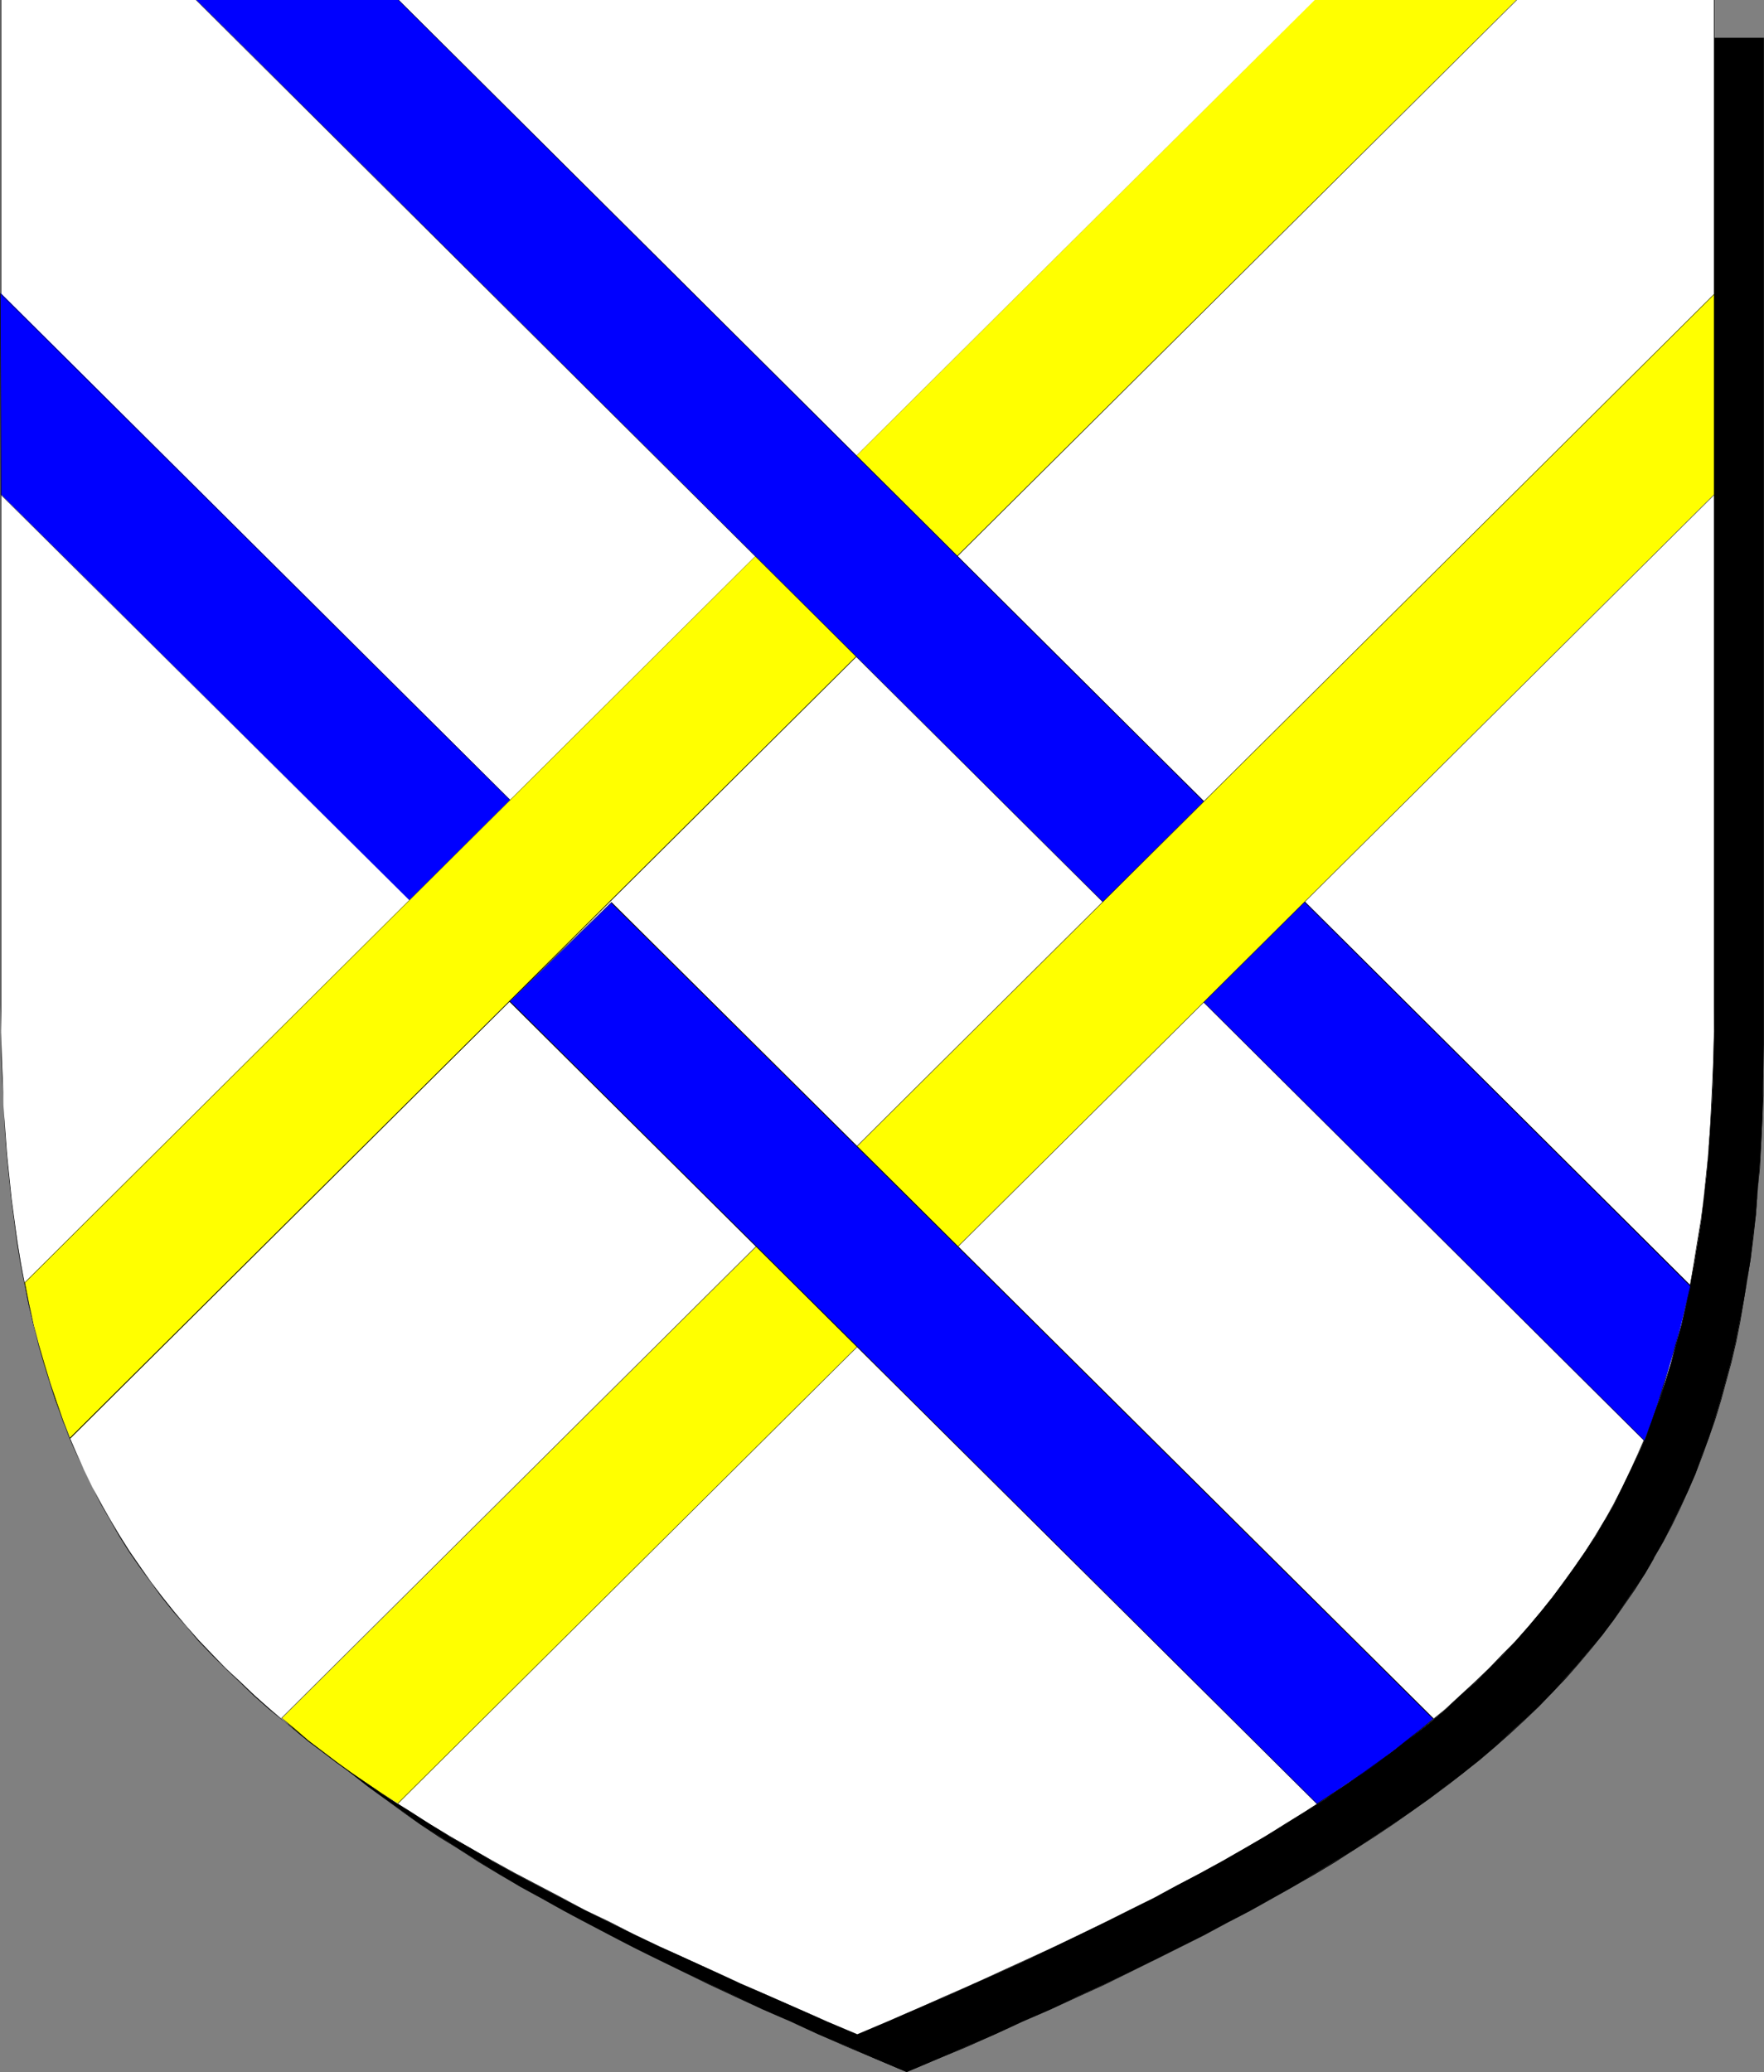 <?xml version="1.0" encoding="UTF-8" standalone="no"?>
<svg
   version="1.0"
   width="129.766mm"
   height="152.399mm"
   id="svg14"
   sodipodi:docname="Saltire - Fretty.wmf"
   xmlns:inkscape="http://www.inkscape.org/namespaces/inkscape"
   xmlns:sodipodi="http://sodipodi.sourceforge.net/DTD/sodipodi-0.dtd"
   xmlns="http://www.w3.org/2000/svg"
   xmlns:svg="http://www.w3.org/2000/svg">
  <rect width="100%" height="100%" fill="#808080" stroke="none"/>
  <sodipodi:namedview
     id="namedview14"
     pagecolor="#ffffff"
     bordercolor="#000000"
     borderopacity="0.25"
     inkscape:showpageshadow="2"
     inkscape:pageopacity="0.0"
     inkscape:pagecheckerboard="0"
     inkscape:deskcolor="#d1d1d1"
     inkscape:document-units="mm" />
  <defs
     id="defs1">
    <pattern
       id="WMFhbasepattern"
       patternUnits="userSpaceOnUse"
       width="6"
       height="6"
       x="0"
       y="0" />
  </defs>
  <path
     style="fill:#000000;fill-opacity:1;fill-rule:evenodd;stroke:none"
     d="m 252.096,575.997 8.403,-3.555 8.242,-3.555 7.918,-3.393 7.757,-3.555 7.757,-3.393 7.434,-3.555 7.434,-3.393 7.11,-3.393 6.949,-3.393 6.787,-3.393 6.787,-3.393 6.302,-3.393 6.464,-3.393 6.141,-3.393 5.979,-3.393 5.818,-3.555 5.656,-3.393 5.656,-3.393 5.333,-3.555 5.171,-3.393 5.171,-3.555 5.01,-3.555 4.686,-3.555 4.686,-3.555 4.525,-3.716 4.363,-3.716 4.04,-3.716 4.202,-3.716 3.878,-3.716 3.878,-3.878 3.555,-4.039 3.555,-3.878 3.394,-4.039 3.394,-4.039 3.07,-4.201 2.909,-4.201 2.909,-4.362 2.909,-4.201 2.586,-4.524 2.586,-4.524 2.262,-4.524 2.262,-4.686 2.262,-4.686 2.101,-4.847 1.778,-5.009 1.939,-5.009 1.616,-5.009 1.616,-5.332 1.454,-5.332 1.454,-5.332 1.293,-5.493 1.131,-5.655 1.131,-5.817 0.97,-5.817 0.97,-5.978 0.646,-6.14 0.808,-6.14 0.485,-6.463 0.485,-6.463 0.485,-6.624 0.323,-6.624 0.162,-6.948 0.162,-7.109 V 290.341 10.502 H 252.096 14.059 v 279.678 7.109 l 0.162,7.109 0.162,6.786 0.323,6.786 0.323,6.624 0.485,6.463 0.646,6.463 0.646,6.301 0.808,5.978 0.97,5.978 0.97,5.978 0.97,5.655 1.293,5.655 1.131,5.655 1.454,5.332 1.454,5.332 1.616,5.17 1.778,5.17 1.778,5.009 1.939,5.009 2.101,4.847 2.101,4.686 2.262,4.686 2.424,4.524 2.424,4.524 2.747,4.524 2.747,4.201 2.909,4.362 3.07,4.201 3.07,4.201 3.232,4.039 3.394,4.039 3.555,3.878 3.717,4.039 3.717,3.878 4.04,3.716 4.04,3.716 4.202,3.716 4.363,3.716 4.525,3.716 4.525,3.555 4.848,3.555 5.01,3.555 5.01,3.555 5.333,3.393 5.333,3.555 5.494,3.393 5.656,3.393 5.818,3.555 6.141,3.393 6.141,3.393 6.302,3.393 6.464,3.393 6.626,3.393 6.787,3.393 6.949,3.393 7.272,3.393 7.272,3.393 7.434,3.555 7.757,3.393 7.757,3.555 8.08,3.393 8.08,3.555 z"
     id="path1" />
  <path
     style="fill:#000000;fill-opacity:1;fill-rule:evenodd;stroke:none"
     d="m 252.096,575.997 8.403,-3.555 8.242,-3.393 7.918,-3.555 7.757,-3.555 7.757,-3.393 7.434,-3.393 7.434,-3.393 14.059,-6.947 13.574,-6.786 6.302,-3.393 6.464,-3.393 6.141,-3.393 5.979,-3.393 v 0 l 5.979,-3.393 5.656,-3.393 5.494,-3.555 5.333,-3.393 5.333,-3.555 5.01,-3.555 5.01,-3.555 4.848,-3.555 4.525,-3.555 4.525,-3.555 4.363,-3.716 4.202,-3.716 4.04,-3.716 4.04,-3.878 3.717,-3.878 3.717,-3.878 3.555,-4.039 3.394,-4.039 3.232,-4.039 3.07,-4.039 3.07,-4.362 2.909,-4.201 2.747,-4.362 2.586,-4.362 v -0.162 l 2.586,-4.524 2.424,-4.524 2.262,-4.686 2.101,-4.686 2.101,-4.847 1.939,-5.009 1.778,-5.009 1.778,-5.009 1.616,-5.332 1.454,-5.332 1.454,-5.332 1.293,-5.493 1.131,-5.655 0.97,-5.817 0.97,-5.817 0.97,-5.978 0.808,-6.14 0.646,-6.14 0.485,-6.463 0.646,-6.463 0.323,-6.624 0.323,-6.624 0.323,-6.948 v -7.109 l 0.162,-7.109 V 10.502 H 13.898 V 290.18 l 0.162,7.109 v 7.109 l 0.323,6.786 0.323,6.786 0.323,6.624 0.485,6.463 0.646,6.463 0.646,6.301 0.808,5.978 0.808,5.978 0.97,5.978 1.131,5.655 1.131,5.655 1.293,5.655 1.454,5.332 1.454,5.332 1.616,5.17 1.616,5.17 1.939,5.009 1.939,5.009 1.939,4.847 2.262,4.686 2.262,4.686 2.424,4.524 2.424,4.524 v 0.162 l 2.586,4.362 2.909,4.362 2.909,4.201 2.909,4.201 3.232,4.201 3.232,4.039 3.394,4.039 3.555,4.039 3.555,3.878 3.878,3.878 3.878,3.878 4.202,3.716 4.202,3.716 4.202,3.716 4.686,3.555 4.525,3.555 4.848,3.555 4.848,3.555 5.01,3.555 5.333,3.555 5.494,3.393 5.494,3.555 5.656,3.393 5.818,3.393 v 0 l 6.141,3.393 6.141,3.393 6.302,3.393 6.464,3.393 6.626,3.393 6.787,3.393 6.949,3.393 7.272,3.555 7.272,3.393 7.434,3.393 7.757,3.393 7.757,3.555 8.08,3.555 8.08,3.393 8.403,3.555 v -0.162 l -8.403,-3.555 -8.08,-3.393 -8.08,-3.555 -7.757,-3.393 -7.757,-3.555 -7.434,-3.393 -7.272,-3.393 -7.272,-3.393 -6.949,-3.393 -6.787,-3.555 -6.626,-3.231 -6.464,-3.393 -6.302,-3.555 -6.141,-3.231 -6.141,-3.555 h 0.162 l -5.818,-3.393 -5.818,-3.393 -5.494,-3.393 -5.333,-3.555 -5.333,-3.555 -5.01,-3.393 -5.01,-3.555 -4.686,-3.555 -4.686,-3.716 -4.525,-3.555 -4.363,-3.716 -4.202,-3.716 -4.04,-3.716 -3.878,-3.878 -3.878,-3.878 -3.717,-3.878 -3.394,-4.039 -3.394,-3.878 -3.394,-4.201 -3.07,-4.201 -3.07,-4.039 -2.747,-4.362 -2.909,-4.362 -2.586,-4.362 v 0 l -2.586,-4.524 -2.424,-4.524 -2.262,-4.686 -2.101,-4.686 -1.939,-4.847 -2.101,-5.009 -1.778,-5.009 -1.778,-5.17 -1.454,-5.17 -1.616,-5.332 -1.293,-5.332 -1.293,-5.655 -1.131,-5.655 -1.131,-5.655 -0.97,-5.978 -0.808,-5.978 -0.808,-5.978 -0.646,-6.301 -0.646,-6.463 -0.485,-6.463 -0.485,-6.624 -0.162,-6.786 -0.323,-6.786 -0.162,-7.109 v -7.109 -279.678 0 H 490.294 v 0 279.839 7.109 l -0.162,7.109 -0.323,6.948 -0.323,6.624 -0.323,6.624 -0.485,6.463 -0.646,6.463 -0.646,6.14 -0.808,6.14 -0.808,5.978 -1.131,5.817 -0.97,5.817 -1.131,5.655 -1.293,5.493 -1.454,5.332 -1.454,5.332 -1.616,5.332 -1.778,5.009 -1.778,5.009 -1.939,5.009 -2.101,4.847 -2.101,4.686 -2.262,4.686 -2.424,4.524 -2.424,4.524 v 0 l -2.747,4.362 -2.747,4.362 -2.909,4.362 -3.07,4.201 -3.07,4.039 -3.232,4.201 -3.394,4.039 -3.555,3.878 -3.717,3.878 -3.717,3.878 -3.878,3.878 -4.202,3.716 -4.202,3.716 -4.363,3.716 -4.525,3.555 -4.525,3.716 -4.848,3.555 -5.01,3.555 -5.01,3.555 -5.171,3.393 -5.494,3.555 -5.494,3.393 -5.656,3.393 -5.818,3.393 v 0 l -5.979,3.555 -6.141,3.231 -6.464,3.555 -6.302,3.393 -13.574,6.786 -14.059,6.786 -7.434,3.393 -7.434,3.393 -7.757,3.555 -7.757,3.393 -7.918,3.555 -8.242,3.393 -8.403,3.555 z"
     id="path2" />
  <path
     style="fill:#ffffff;fill-opacity:1;fill-rule:evenodd;stroke:none"
     d="m 238.36,565.495 8.403,-3.555 8.242,-3.555 7.918,-3.393 7.757,-3.555 7.757,-3.393 7.434,-3.393 7.434,-3.555 7.11,-3.393 6.949,-3.393 6.787,-3.393 6.787,-3.393 6.302,-3.393 6.464,-3.393 6.141,-3.393 5.979,-3.393 5.818,-3.393 5.656,-3.393 5.656,-3.555 5.333,-3.393 5.171,-3.555 5.171,-3.555 5.01,-3.555 4.686,-3.555 4.686,-3.555 4.525,-3.555 4.363,-3.716 4.04,-3.716 4.202,-3.716 3.878,-3.878 3.878,-3.878 3.555,-3.878 3.555,-4.039 3.394,-4.039 3.232,-4.039 3.232,-4.201 2.909,-4.201 2.909,-4.201 2.909,-4.362 2.586,-4.524 2.586,-4.362 2.262,-4.686 2.262,-4.686 2.262,-4.686 2.101,-4.847 1.778,-5.009 1.939,-5.009 1.616,-5.009 1.616,-5.332 1.454,-5.332 1.454,-5.332 1.293,-5.493 1.131,-5.655 1.131,-5.817 0.97,-5.978 0.97,-5.817 0.646,-6.14 0.808,-6.301 0.485,-6.301 0.485,-6.463 0.485,-6.624 0.323,-6.786 0.162,-6.947 0.162,-7.109 V 279.678 0 H 238.36 0.323 v 279.678 7.109 l 0.162,7.109 0.162,6.947 0.323,6.624 0.323,6.624 0.485,6.624 0.646,6.301 0.646,6.301 0.808,5.978 0.97,5.978 0.97,5.978 0.97,5.817 1.131,5.655 1.293,5.493 1.454,5.332 1.454,5.332 1.616,5.17 1.778,5.17 1.778,5.009 1.939,5.009 1.939,4.847 2.262,4.686 2.262,4.686 2.424,4.524 2.424,4.524 2.747,4.524 2.747,4.362 2.909,4.201 2.909,4.201 3.232,4.201 3.232,4.039 3.394,4.039 3.555,4.039 3.555,3.716 3.878,3.878 3.878,3.878 4.202,3.716 4.04,3.716 4.363,3.716 4.686,3.716 4.525,3.555 4.848,3.555 4.848,3.555 5.171,3.555 5.171,3.393 5.494,3.555 5.494,3.393 5.656,3.555 5.818,3.231 5.979,3.555 6.141,3.393 6.464,3.393 6.464,3.393 6.626,3.393 6.787,3.393 6.949,3.393 7.11,3.393 7.434,3.393 7.434,3.393 7.757,3.555 7.757,3.393 8.08,3.555 8.08,3.555 z"
     id="path3" />
  <path
     style="fill:#000000;fill-opacity:1;fill-rule:evenodd;stroke:none"
     d="m 238.36,565.495 8.403,-3.555 8.242,-3.393 7.918,-3.555 7.757,-3.555 7.757,-3.393 7.434,-3.393 7.434,-3.393 14.059,-6.786 6.787,-3.393 6.787,-3.555 6.302,-3.231 6.464,-3.393 6.141,-3.555 5.979,-3.231 v 0 l 5.979,-3.555 5.656,-3.393 5.494,-3.393 5.333,-3.555 5.333,-3.393 5.01,-3.555 5.01,-3.555 4.848,-3.555 4.525,-3.716 4.525,-3.555 4.363,-3.716 4.202,-3.716 4.04,-3.716 4.04,-3.878 3.717,-3.878 3.717,-3.878 3.394,-3.878 3.555,-4.039 3.232,-4.039 3.07,-4.201 3.07,-4.201 2.909,-4.362 2.747,-4.362 2.586,-4.362 v -0.162 l 2.586,-4.362 2.424,-4.686 2.262,-4.686 2.101,-4.686 2.101,-4.847 1.939,-5.009 1.778,-5.009 1.778,-5.009 1.616,-5.332 1.454,-5.332 1.454,-5.332 1.293,-5.493 1.131,-5.655 0.97,-5.817 0.97,-5.978 0.97,-5.817 0.646,-6.14 0.808,-6.301 0.485,-6.301 0.646,-6.463 0.323,-6.624 0.323,-6.786 0.323,-6.947 v -7.109 l 0.162,-7.109 V 0 H 0.162 v 279.678 l 0.162,7.109 v 7.109 l 0.323,6.947 0.323,6.624 0.323,6.624 0.485,6.624 0.646,6.301 0.646,6.301 0.808,5.978 0.808,5.978 0.97,5.978 1.131,5.817 1.131,5.655 1.293,5.493 1.454,5.332 1.454,5.332 1.616,5.17 1.616,5.17 1.939,5.009 1.778,5.009 2.101,4.847 2.262,4.686 2.262,4.686 2.262,4.524 2.586,4.524 v 0 l 2.586,4.524 2.747,4.362 2.909,4.201 3.07,4.201 3.07,4.201 3.232,4.039 3.555,4.039 3.394,4.039 3.717,3.878 3.878,3.878 3.878,3.716 4.04,3.878 4.202,3.716 4.363,3.555 4.525,3.716 4.686,3.555 4.686,3.555 5.01,3.555 5.01,3.555 5.333,3.555 5.333,3.393 5.494,3.555 5.818,3.393 5.818,3.393 v 0 l 5.979,3.393 6.141,3.393 6.464,3.393 6.464,3.393 6.626,3.393 6.787,3.393 6.949,3.393 7.11,3.393 7.434,3.555 7.434,3.393 7.757,3.393 7.757,3.555 8.08,3.555 8.08,3.393 8.403,3.555 v 0 l -8.403,-3.555 -8.08,-3.555 -8.08,-3.555 -7.757,-3.393 -7.757,-3.555 -7.434,-3.393 -7.434,-3.393 -7.11,-3.393 -6.949,-3.555 -6.787,-3.231 -6.626,-3.555 -6.464,-3.393 -6.464,-3.393 -6.141,-3.393 -5.979,-3.393 v 0 l -5.818,-3.393 -5.656,-3.393 -5.494,-3.555 -5.494,-3.393 -5.171,-3.555 -5.01,-3.555 -5.01,-3.393 -4.848,-3.716 -4.525,-3.555 -4.525,-3.555 -4.363,-3.716 -4.202,-3.716 -4.04,-3.878 -4.04,-3.716 -3.717,-3.878 -3.717,-3.878 -3.555,-4.039 -3.394,-4.039 -3.232,-4.039 -3.07,-4.039 -3.07,-4.362 -2.909,-4.201 -2.747,-4.362 -2.586,-4.362 v 0 l -2.586,-4.524 -2.424,-4.524 -2.262,-4.686 -2.101,-4.686 -2.101,-4.847 -1.939,-5.009 -1.778,-5.009 -1.778,-5.17 -1.454,-5.17 -1.616,-5.332 -1.293,-5.332 -1.293,-5.493 -1.131,-5.655 -1.131,-5.817 -0.97,-5.978 -0.808,-5.978 -0.808,-5.978 -0.646,-6.301 -0.646,-6.301 -0.485,-6.624 -0.485,-6.624 -0.162,-6.624 -0.323,-6.947 -0.162,-7.109 V 279.678 0 0 H 476.558 v 0 279.678 7.109 l -0.162,7.109 -0.323,6.947 -0.323,6.786 -0.323,6.624 -0.485,6.463 -0.646,6.301 -0.646,6.301 -0.808,6.14 -0.97,5.817 -0.97,5.978 -0.97,5.817 -1.131,5.655 -1.293,5.493 -1.454,5.332 -1.454,5.332 -1.616,5.332 -1.778,5.009 -1.778,5.009 -1.939,5.009 -2.101,4.847 -2.101,4.686 -2.262,4.686 -2.424,4.686 -2.424,4.362 v 0 l -2.747,4.524 -2.747,4.362 -2.909,4.201 -3.07,4.201 -3.07,4.201 -3.232,4.039 -3.394,4.039 -3.555,4.039 -3.717,3.716 -3.717,3.878 -4.04,3.878 -4.04,3.716 -4.202,3.878 -4.363,3.555 -4.525,3.716 -4.525,3.555 -4.848,3.555 -5.01,3.555 -5.01,3.555 -5.171,3.393 -5.494,3.555 -5.494,3.393 -5.656,3.555 -5.818,3.393 v 0 l -5.979,3.393 -6.141,3.393 -6.464,3.393 -6.302,3.393 -6.787,3.393 -6.787,3.393 -14.059,6.786 -7.434,3.393 -7.434,3.393 -7.757,3.555 -7.757,3.393 -7.918,3.555 -8.242,3.555 z"
     id="path4" />
  <path
     style="fill:#0000ff;fill-opacity:1;fill-rule:evenodd;stroke:none"
     d="M 126.533,262.874 156.267,236.7 0.162,81.431 0.323,137.496 Z"
     id="path5" />
  <path
     style="fill:#000000;fill-opacity:1;fill-rule:evenodd;stroke:none"
     d="M 126.533,262.874 156.267,236.7 0,81.431 0.162,137.496 126.533,262.874 v 0 L 0.323,137.496 v 0 L 0.162,81.431 0,81.593 156.105,236.7 v -0.162 l -29.573,26.336 z"
     id="path6" />
  <path
     style="fill:#ffff00;fill-opacity:1;fill-rule:evenodd;stroke:none"
     d="m 421.614,0 -402.06,399.886 -1.939,-4.847 -1.939,-5.17 -1.616,-5.17 -1.778,-5.332 -1.454,-5.493 L 9.373,368.218 8.08,362.401 6.787,356.585 365.539,0 Z"
     id="path7" />
  <path
     style="fill:#000000;fill-opacity:1;fill-rule:evenodd;stroke:none"
     d="m 421.614,0 v 0 l -402.222,399.724 0.162,0.162 -1.939,-4.847 -1.778,-5.17 -1.778,-5.17 -1.616,-5.332 -1.616,-5.493 -1.454,-5.655 -1.293,-5.817 -1.131,-5.817 v 0 L 365.539,0 v 0 h 56.075 0.162 -56.237 L 6.787,356.585 l 1.131,5.817 1.454,5.817 1.293,5.655 1.616,5.493 1.616,5.332 1.778,5.17 1.778,5.17 2.101,4.847 L 421.776,0 Z"
     id="path8" />
  <path
     style="fill:#0000ff;fill-opacity:1;fill-rule:evenodd;stroke:none"
     d="m 54.621,0 402.545,400.532 1.939,-5.17 1.778,-5.17 1.778,-5.332 1.616,-5.493 1.616,-5.332 1.454,-5.493 2.747,-11.148 L 110.857,0 Z"
     id="path9" />
  <path
     style="fill:#000000;fill-opacity:1;fill-rule:evenodd;stroke:none"
     d="m 54.459,0 402.707,400.532 2.101,-5.17 1.778,-5.17 1.616,-5.332 1.616,-5.493 1.616,-5.332 1.454,-5.493 2.747,-11.148 L 110.857,0 h -56.398 0.162 56.237 -0.162 l 359.236,357.554 v -0.162 l -2.586,11.148 -1.616,5.493 -1.454,5.332 -1.778,5.493 -1.616,5.332 -1.778,5.17 -1.939,5.17 h 0.162 L 54.621,0 v 0 z"
     id="path10" />
  <path
     style="fill:#ffff00;fill-opacity:1;fill-rule:evenodd;stroke:none"
     d="m 476.558,137.496 -365.862,363.856 -4.525,-2.747 -4.202,-2.908 -4.202,-2.747 -4.202,-3.07 -3.878,-2.908 -3.878,-3.07 -3.878,-3.07 -3.555,-3.231 L 476.558,81.754 Z"
     id="path11" />
  <path
     style="fill:#000000;fill-opacity:1;fill-rule:evenodd;stroke:none"
     d="m 476.558,137.496 v 0 L 110.534,501.352 h 0.162 l -4.363,-2.747 -4.363,-2.908 -4.202,-2.908 -4.04,-2.908 -4.04,-3.07 -3.878,-2.908 -3.717,-3.231 -3.717,-3.07 v 0 L 476.719,81.754 h -0.162 v 55.742 h 0.162 V 81.593 L 78.214,477.601 l 3.717,3.231 3.717,3.231 3.878,2.908 4.04,3.07 4.04,2.908 4.202,2.908 4.363,2.747 4.525,2.747 366.024,-363.856 z"
     id="path12" />
  <path
     style="fill:#0000ff;fill-opacity:1;fill-rule:evenodd;stroke:none"
     d="m 170.003,250.918 -28.28,27.467 224.462,223.128 8.565,-5.817 4.202,-2.747 4.04,-2.908 4.04,-3.07 3.878,-2.908 3.878,-3.07 3.717,-3.231 z"
     id="path13" />
  <path
     style="fill:#000000;fill-opacity:1;fill-rule:evenodd;stroke:none"
     d="m 170.003,250.757 -28.442,27.628 224.624,223.128 8.726,-5.655 4.04,-2.908 4.04,-2.908 4.202,-2.908 3.878,-3.07 3.717,-3.07 3.878,-3.231 -228.664,-227.006 -0.162,0.162 228.664,227.006 v -0.162 l -3.717,3.07 -3.878,3.07 -3.878,3.07 -4.04,2.908 -4.04,2.908 -4.202,2.908 -8.565,5.655 v 0 L 141.723,278.223 v 0.162 l 28.28,-27.467 h -0.162 z"
     id="path14" />
</svg>
